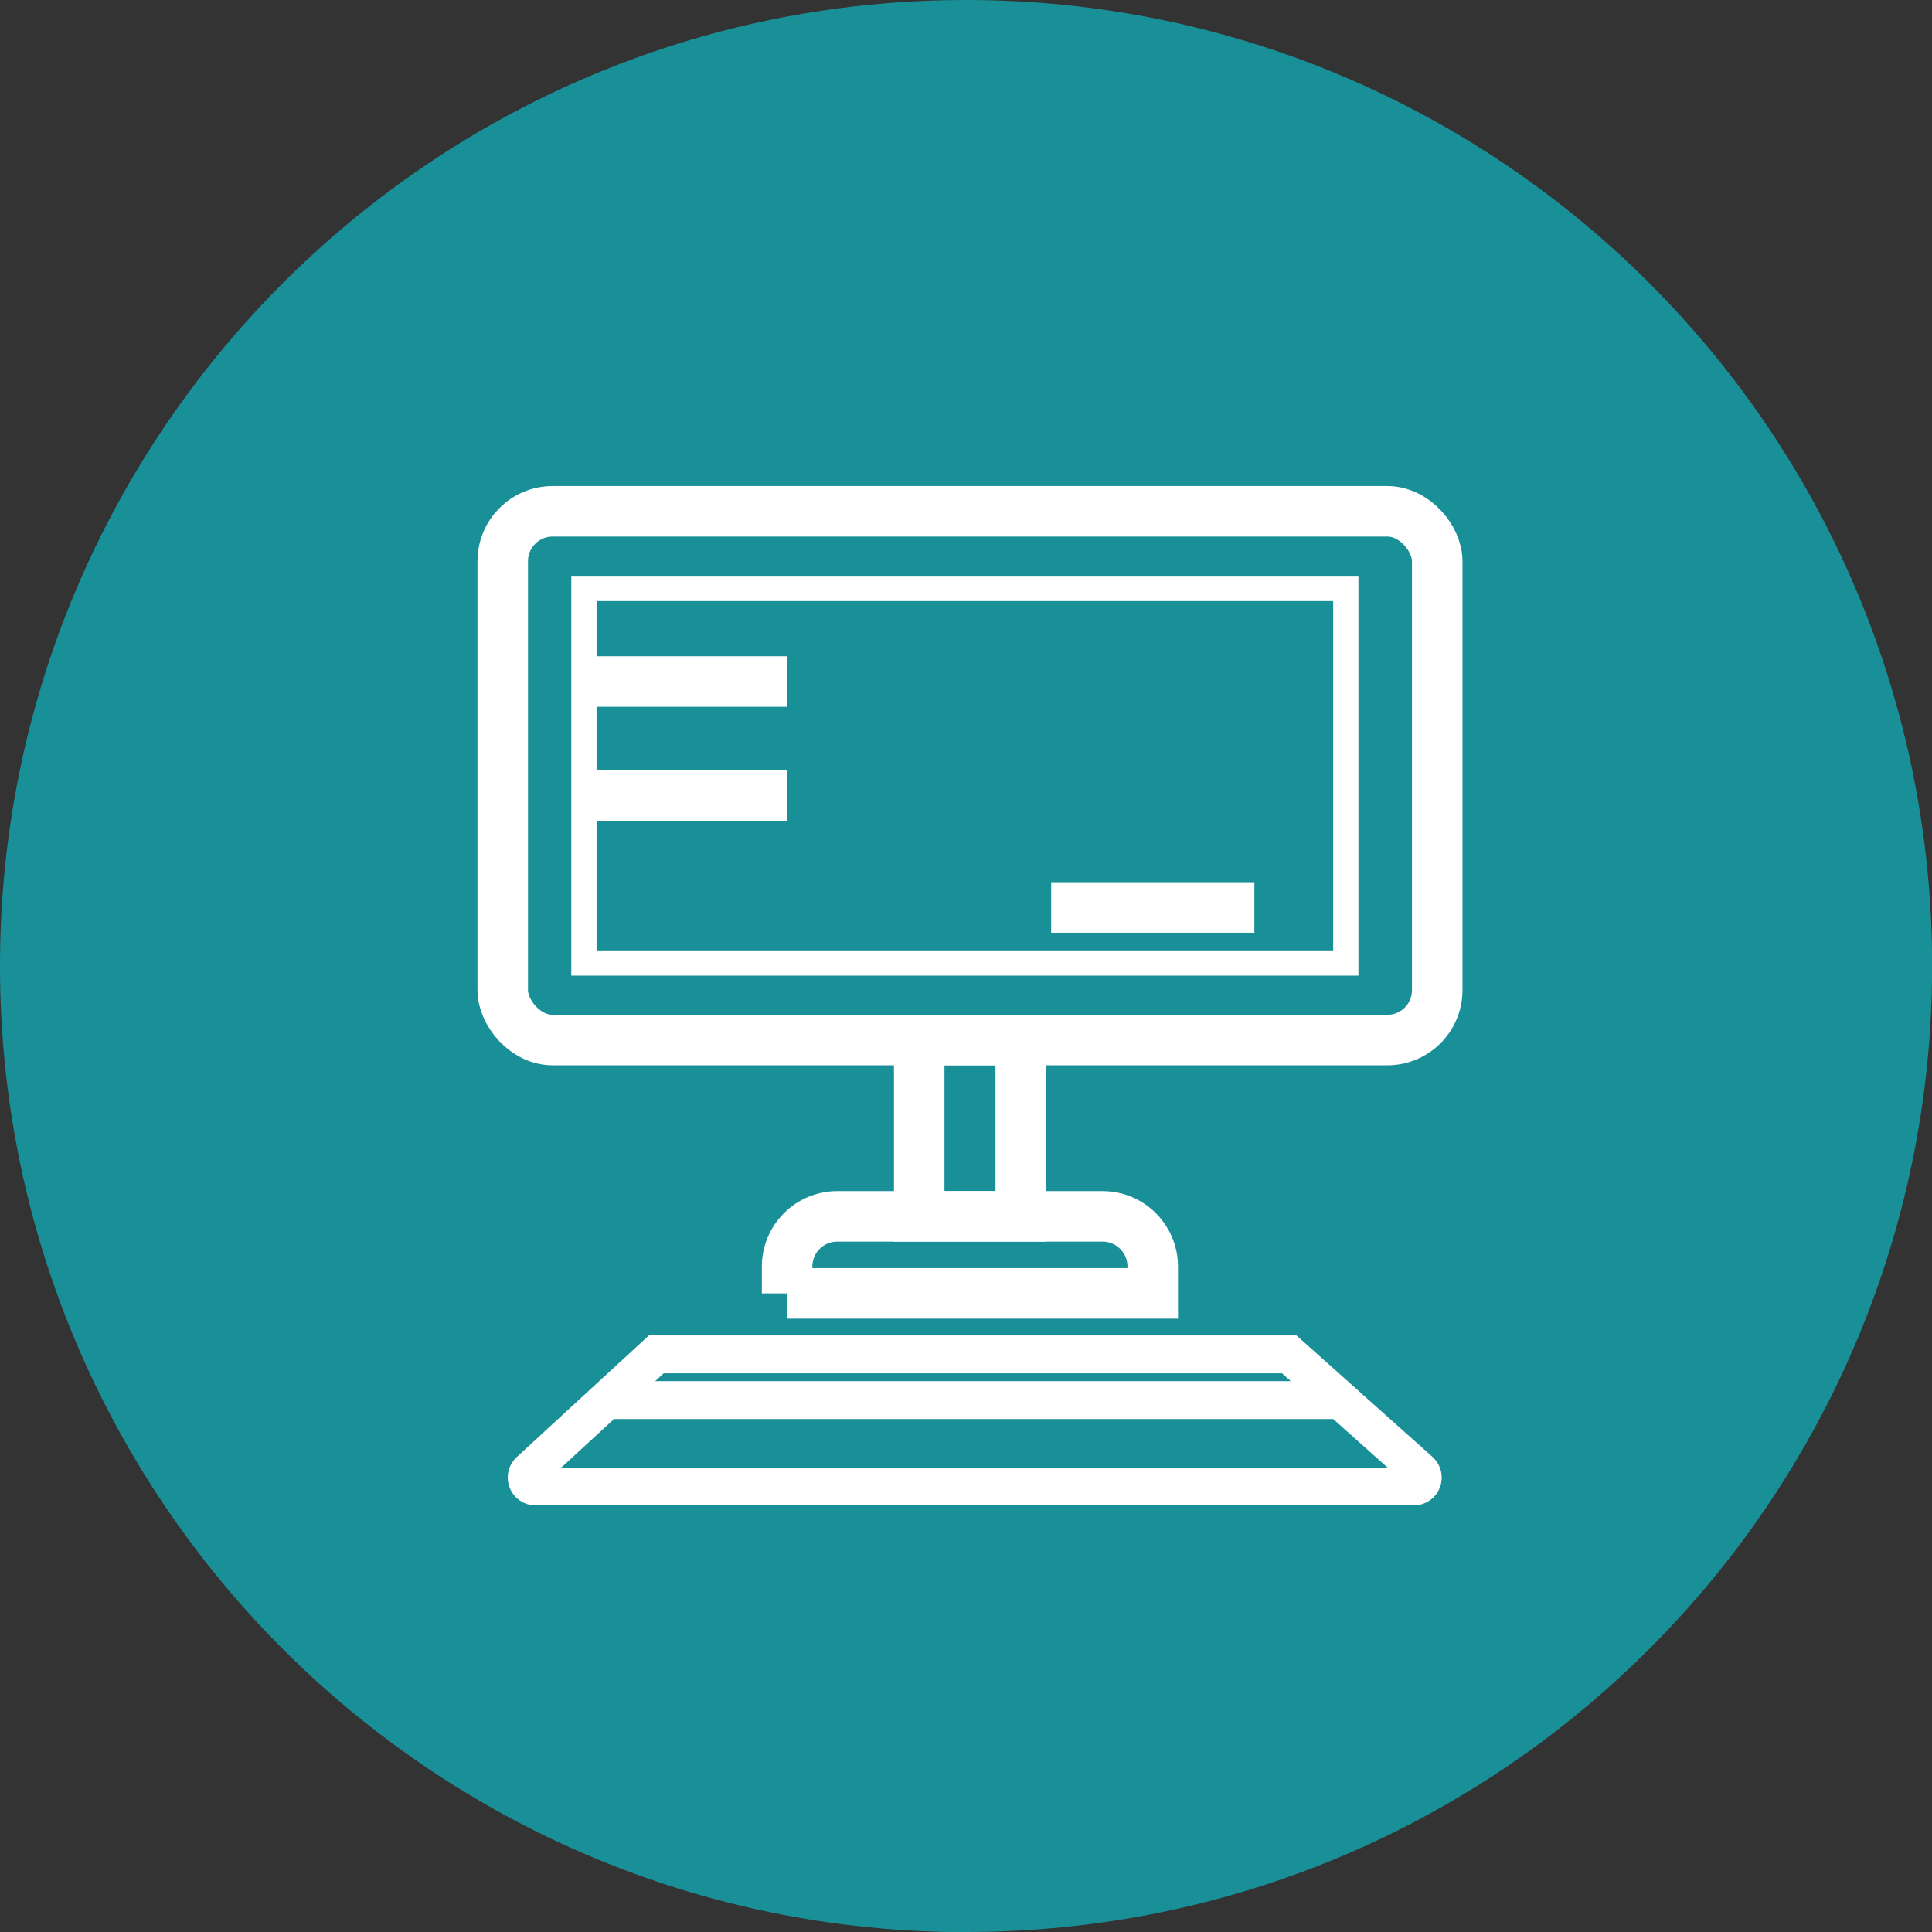 <?xml version="1.0" encoding="UTF-8"?>
<svg id="Layer_2" data-name="Layer 2" xmlns="http://www.w3.org/2000/svg" viewBox="0 0 152.99 152.99">
  <rect x="0" y="0" width="152.99" height="152.99" fill="#333333" stroke="none"/>
  <defs>
    <style>
      .cls-1 {
        fill: #199098;
        stroke-width: 0px;
      }

      .cls-2 {
        stroke-width: 3px;
      }

      .cls-2, .cls-3, .cls-4 {
        fill: none;
        stroke: #fff;
        stroke-miterlimit: 10;
      }

      .cls-3 {
        stroke-width: 2px;
      }

      .cls-4 {
        stroke-width: 4px;
      }
    </style>
  </defs>
  <g id="Layer_1-2" data-name="Layer 1">
    <path class="cls-1" d="m76.5,152.99c42.25,0,76.5-34.25,76.5-76.5S118.74,0,76.5,0,0,34.25,0,76.5s34.25,76.5,76.5,76.5"/>
    <g>
      <rect class="cls-4" x="39.81" y="40.49" width="74" height="41.87" rx="3.95" ry="3.95"/>
      <rect class="cls-4" x="72.79" y="82.36" width="8.04" height="13.96"/>
      <path class="cls-4" d="m73.76,84.89h2.13c2.19,0,3.97,1.78,3.97,3.97v21.01c0,2.19-1.78,3.97-3.97,3.97h-2.13v-28.96h0Z" transform="translate(-22.56 176.18) rotate(-90)"/>
    </g>
    <rect class="cls-3" x="46.24" y="46.6" width="60.33" height="29.66"/>
    <path class="cls-2" d="m111.97,117.71H42.41c-.64,0-.95-.79-.48-1.22l10.04-9.24h50.12l10.34,9.23c.48.43.18,1.23-.47,1.23Z"/>
    <line class="cls-4" x1="62.33" y1="53.97" x2="46.24" y2="53.97"/>
    <line class="cls-4" x1="62.33" y1="63.01" x2="46.24" y2="63.01"/>
    <line class="cls-4" x1="99.33" y1="71.86" x2="83.24" y2="71.86"/>
    <line class="cls-2" x1="48.66" y1="110.87" x2="105.76" y2="110.87"/>
  </g>
</svg>
